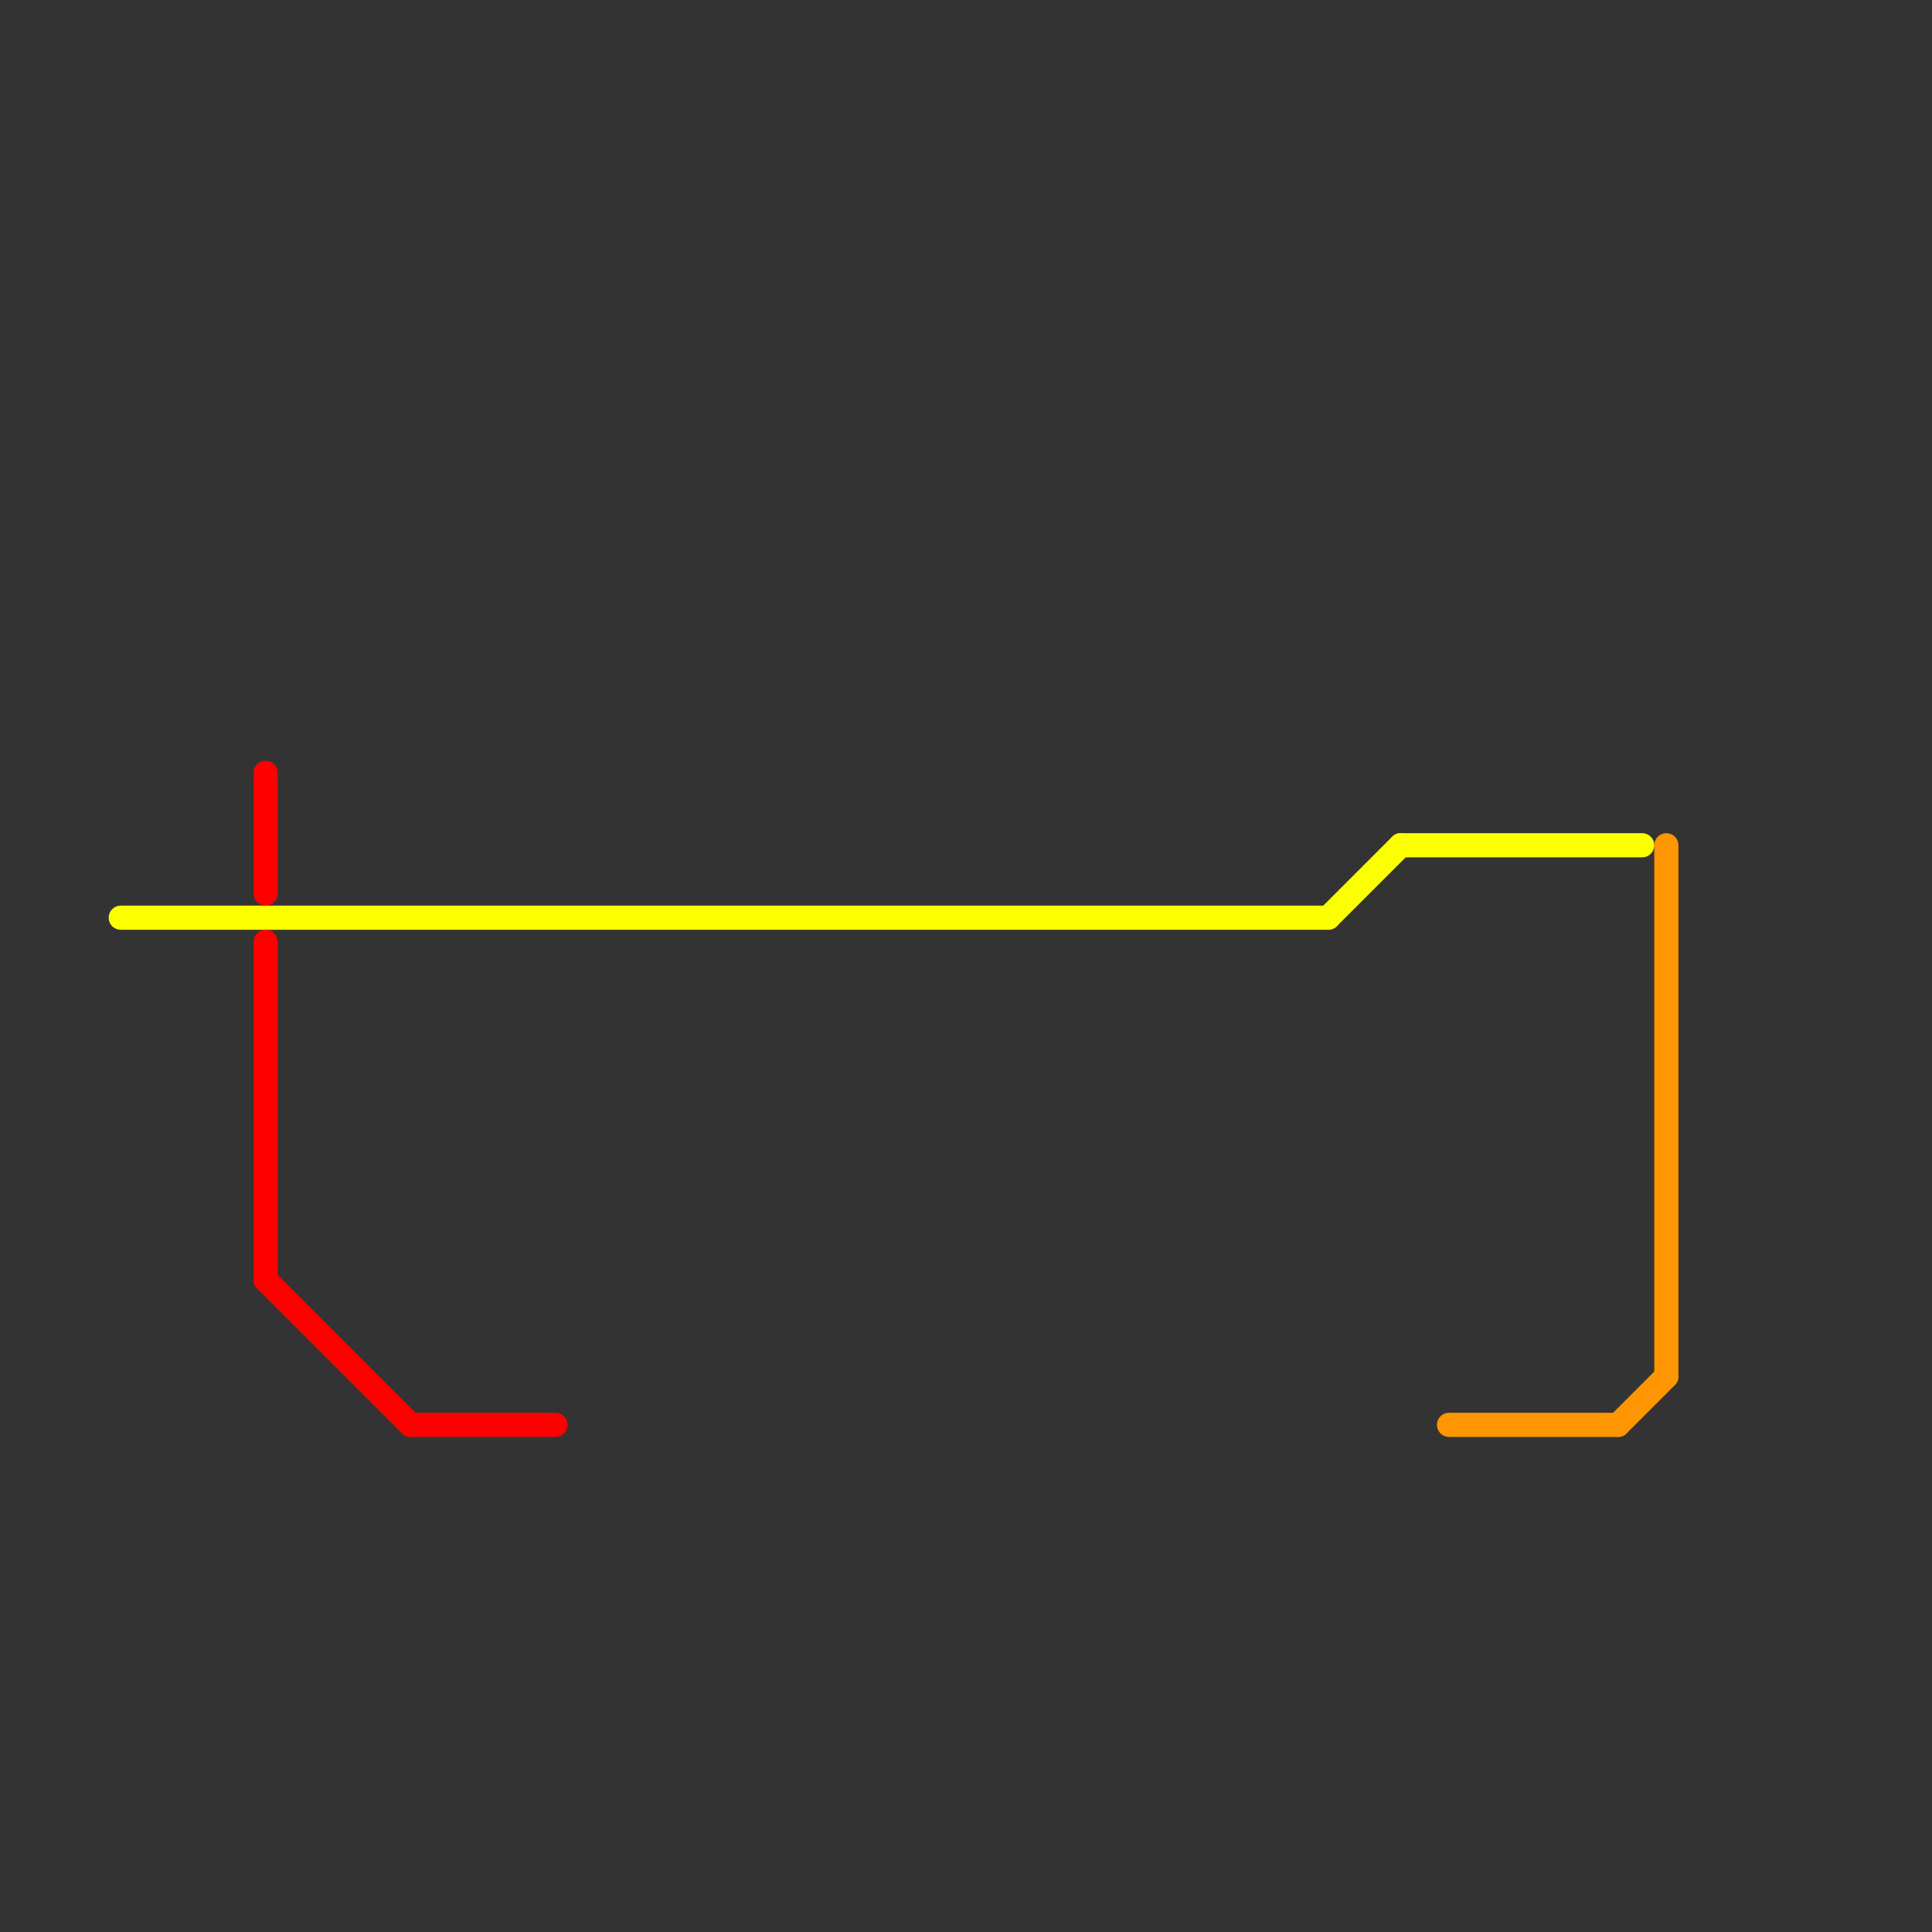 
<svg version="1.1" xmlns="http://www.w3.org/2000/svg" viewBox="0 0 80 80">
<rect x="0" y="0" width="80" height="80" fill="#333333" stroke="none"/>
<style>text { font: 1px Helvetica; font-weight: 600; white-space: pre; dominant-baseline: central; } line { stroke-width: 1; fill: none; stroke-linecap: round; stroke-linejoin: round; } .c0 { stroke: #fbff00 } .c1 { stroke: #ff0000 } .c2 { stroke: #ff9500 }</style><defs><g id="wm-xf"><circle r="1.2" fill="#000"/><circle r="0.9" fill="#fff"/><circle r="0.6" fill="#000"/><circle r="0.3" fill="#fff"/></g><g id="wm"><circle r="0.6" fill="#000"/><circle r="0.3" fill="#fff"/></g></defs><line class="c0" x1="58" y1="35" x2="68" y2="35"/><line class="c0" x1="55" y1="38" x2="58" y2="35"/><line class="c0" x1="5" y1="38" x2="55" y2="38"/><line class="c1" x1="11" y1="39" x2="11" y2="53"/><line class="c1" x1="11" y1="32" x2="11" y2="37"/><line class="c1" x1="11" y1="53" x2="17" y2="59"/><line class="c1" x1="17" y1="59" x2="23" y2="59"/><line class="c2" x1="60" y1="59" x2="67" y2="59"/><line class="c2" x1="69" y1="35" x2="69" y2="57"/><line class="c2" x1="67" y1="59" x2="69" y2="57"/>
</svg>
